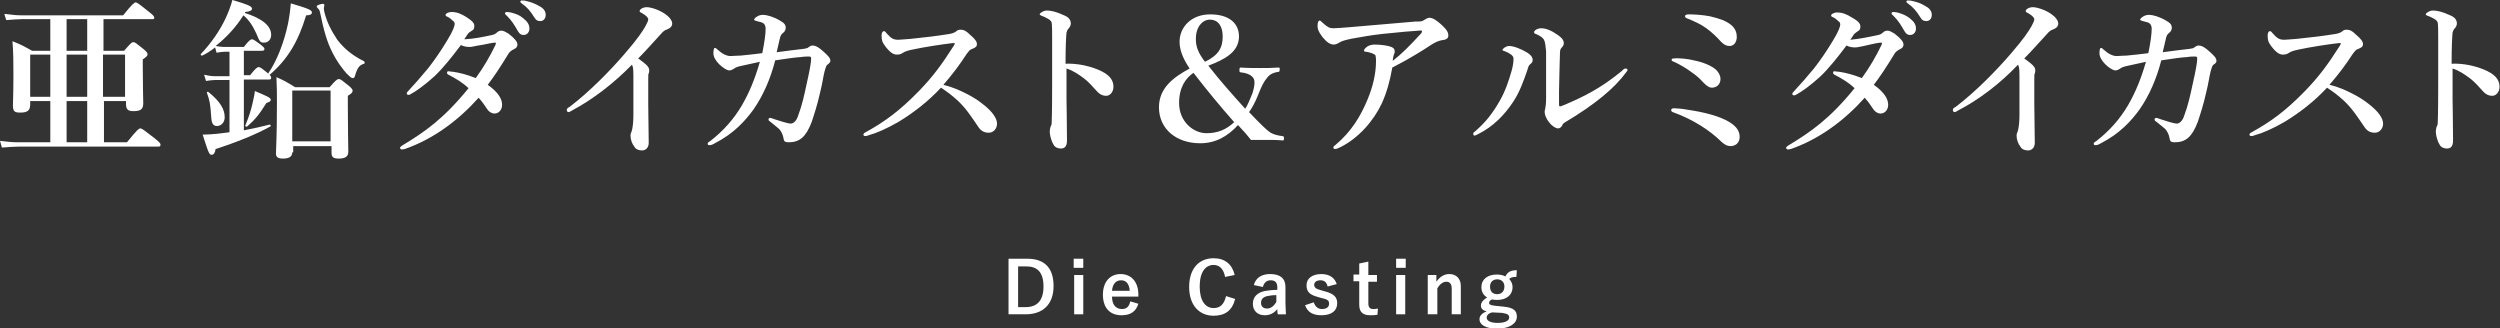 <?xml version="1.0" encoding="utf-8"?>
<!-- Generator: Adobe Illustrator 20.1.0, SVG Export Plug-In . SVG Version: 6.00 Build 0)  -->
<svg version="1.1" id="レイヤー_1" xmlns="http://www.w3.org/2000/svg" xmlns:xlink="http://www.w3.org/1999/xlink" x="0px"
	 y="0px" viewBox="0 0 521.8 68.5" style="enable-background:new 0 0 521.8 68.5;" xml:space="preserve">
<rect x="0" y="0" width="521.8" height="68.5" fill="#333333" stroke="none"/>
<style type="text/css">
	.st0{fill:#FFFFFF;}
</style>
<g>
	<g>
		<path class="st0" d="M6.3,21.8c0,1.3-0.6,1.7-2.1,1.7c-1.2,0-1.5-0.3-1.5-1.5c0-1,0.1-2.1,0.1-6.3c0-2.4,0-4.8-0.2-7.1
			c2,0.8,2.3,1,4.1,2h3.8V4H4.6c-1,0-2,0.1-3.3,0.2L0.9,2.9c1.5,0.2,2.6,0.3,3.7,0.3h21.1c1.9-2.4,2.4-2.7,2.6-2.7
			c0.3,0,0.7,0.3,2.7,1.9c0.9,0.7,1.2,1,1.2,1.3S32.1,4,31.7,4H21.6v6.6h4.3c1.3-1.5,1.6-1.8,1.9-1.8c0.4,0,0.6,0.2,2.1,1.4
			c0.6,0.5,0.9,0.8,0.9,1.1c0,0.4-0.3,0.6-1,1.1v1.5c0,4,0.1,6.7,0.1,7.6c0,1.3-0.5,1.7-2.1,1.7c-1.1,0-1.5-0.4-1.5-1.5v-0.6h-4.6
			v8.6h4.8c2.1-2.6,2.5-2.9,2.8-2.9c0.3,0,0.7,0.3,2.9,2c1,0.8,1.3,1.1,1.3,1.4s-0.1,0.4-0.5,0.4H3.9c-1,0-2.1,0.1-3.5,0.2L0,29.4
			c1.5,0.2,2.7,0.3,3.8,0.3h6.7v-8.6H6.3V21.8z M10.5,20.2v-8.8H6.3v8.8H10.5z M18.2,4h-4.3v6.6h4.3V4z M18.2,20.2v-8.8h-4.3v8.8
			H18.2z M13.9,29.7h4.3v-8.6h-4.3V29.7z M26.1,20.2v-8.8h-4.6v8.8H26.1z"/>
		<path class="st0" d="M51.1,2.7c3.7,1.2,5.5,2.7,5.5,4.6c0,0.9-0.6,1.6-1.5,1.6c-0.8,0-0.9-0.2-1.6-1.9c-0.8-1.7-1.5-2.8-2.7-3.8
			c-1.5,2.4-3.5,4.6-5.8,6.4c0.7,0.1,1.2,0.2,1.7,0.2h4.2c1-1.3,1.4-1.6,1.7-1.6c0.3,0,0.7,0.3,1.8,1.1c0.5,0.4,0.8,0.7,0.8,0.9
			s-0.1,0.4-0.5,0.4h-3.8v5.1h1.3c1.1-1.4,1.5-1.7,1.8-1.7c0.3,0,0.7,0.3,1.8,1.2c0.5,0.4,0.8,0.7,0.8,1s-0.1,0.4-0.5,0.4h-5.2v10.6
			c2-0.4,3.9-0.8,5.4-1.2c0.2,0,0.3,0.4,0.1,0.4c-2.8,1.6-7.3,3.4-11.4,4.7c-0.1,0.8-0.4,1.2-0.8,1.2c-0.5,0-0.6-0.1-1.9-4.2
			c1,0,2.1-0.1,3.2-0.2c0.8-0.1,1.5-0.2,2.4-0.3V16.7h-3c-0.6,0-1.2,0.1-1.9,0.2l-0.4-1.3c0.9,0.2,1.5,0.3,2.2,0.3h3.1v-5.1h-1
			c-0.5,0-1,0.1-1.7,0.2l-0.3-1.1c-0.9,0.7-1.8,1.3-2.7,1.7c-0.1,0.1-0.4-0.2-0.3-0.3c2.1-2.2,4-4.9,5.2-7.5
			c0.6-1.3,1.1-2.6,1.4-3.8c3.1,0.9,4.1,1.3,4.1,1.8c0,0.4-0.4,0.6-1.4,0.7L51.1,2.7z M45.3,26.3c-0.8,0-1.1-0.5-1.2-1.7
			c-0.2-2.9-0.3-3.5-0.9-5.2c-0.1-0.2,0.1-0.3,0.3-0.2c2.6,2.1,3.4,3.7,3.4,5.3C46.9,25.5,46.2,26.3,45.3,26.3z M55.6,21.5
			c-1.5,2.4-2.3,3.4-4,4.9c-0.1,0.1-0.5,0-0.4-0.2c0.7-1.7,1.2-3.2,1.5-4.6c0.2-0.9,0.4-1.7,0.5-2.6c2.6,1.1,3.3,1.4,3.3,1.8
			C56.6,21.1,56.2,21.3,55.6,21.5z M63.9,3.2c-1.7,5.6-3.9,9.2-7.6,12.4c-0.1,0.1-0.4-0.2-0.3-0.3c1.8-2.6,3.3-6.5,4.1-10.3
			c0.3-1.5,0.5-3,0.6-4.3c3.7,1.1,4.4,1.4,4.4,1.9C65.1,3,64.7,3.2,63.9,3.2z M61,31.8c0,0.9-0.7,1.3-1.9,1.3
			c-1.1,0-1.5-0.3-1.5-1.1c0-1.1,0.2-3,0.2-10.5c0-2.3,0-3.1-0.1-5.4c1.8,0.8,2.1,1,3.9,2.1h7.2c1.3-1.5,1.6-1.7,1.9-1.7
			c0.4,0,0.6,0.2,2.1,1.4c0.6,0.5,0.8,0.8,0.8,1c0,0.4-0.2,0.6-1,1.1v1.9c0,5,0.1,8.6,0.1,9.8c0,1-0.7,1.4-2,1.4
			c-1.1,0-1.5-0.3-1.5-1.2v-1.4h-8V31.8z M69,18.9h-8v10.6h8V18.9z M74.1,15.8c-0.1,0.4-0.2,0.5-0.5,0.5s-0.7-0.4-1.3-1
			c-0.9-1-2.1-2.7-2.8-4.1c-1.3-2.5-1.9-4.8-2.7-8.6c-0.1-0.5-0.2-0.6-0.5-0.9c-0.1-0.1-0.2-0.3-0.2-0.4c0-0.2,0.9-0.5,1.3-0.5
			c0.2,0,0.3,0.1,0.3,0.3c0,0.2-0.1,0.4-0.1,0.6c0,0.2,0,0.4,0.1,0.8c0.5,2.1,1.5,4,2.7,5.8c1.4,1.8,3,3.2,5.6,4.5
			c0.1,0.1,0.2,0.4,0,0.5C75,13.6,74.6,14.1,74.1,15.8z"/>
		<path class="st0" d="M102.7,7.3c0.6-0.1,0.7-0.3,1-0.5c0.3-0.3,0.6-0.4,1-0.4s0.9,0.3,1.4,0.6c1.3,1,1.9,1.7,1.9,2.3
			c0,0.3-0.1,0.7-0.8,1c-0.4,0.2-0.8,0.5-1,0.8c-1.9,3.1-3.1,4.9-4.4,6.6c2.4,1.7,3,3.1,3,4.2c0,0.9-0.6,1.8-1.6,1.8
			c-0.5,0-1.1-0.3-1.5-0.9c-0.6-0.9-1-1.5-1.8-2.4c-4.2,4.7-9.4,8.6-15.4,10.7c-0.1,0-0.4,0.1-0.6,0.1c-0.1,0-0.4-0.1-0.4-0.3
			c0-0.2,0.1-0.3,0.4-0.5c4.8-2.9,8.7-5.6,13.9-12c-1.3-1.2-2.5-1.9-4-2.7c-0.4-0.2-0.5-0.3-0.5-0.5c0-0.3,0.2-0.4,0.5-0.3
			c0.3,0,0.5,0.1,0.9,0.1c1.2,0.2,2.6,0.5,4.6,1.3c1.6-2.2,3-4.6,4.1-6.9c0.1-0.2,0.1-0.4,0.1-0.4c0-0.1-0.1-0.1-0.4-0.1
			c-1.3,0.2-2.4,0.5-3.3,0.6c-1,0.2-1.4,0.3-1.8,0.3c-0.6,0-1.2-0.1-1.8-0.4c-1.8,2.4-3.7,4.8-5.5,6.5c-2.1,1.9-3.8,3.1-4.9,3.7
			c-0.2,0.1-0.3,0.2-0.5,0.2c-0.3,0-0.4-0.1-0.4-0.3s0.1-0.3,0.3-0.5c1.4-1.5,2.8-3.1,4.2-4.8c1.4-1.8,2.7-3.7,3.9-5.7
			c1.3-2.1,1.6-3.1,1.6-3.5c0-0.2-0.1-0.5-0.3-0.6c-0.4-0.4-0.8-0.7-1.2-0.9c-0.3-0.1-0.4-0.2-0.4-0.4c0-0.3,0.7-0.6,1.2-0.6
			c1.2,0,2.1,0.4,3.2,1.1C98.5,4.3,99,4.8,99,5.4c0,0.5-0.1,0.8-0.5,1C98,6.7,97.9,6.8,97.7,7c-0.2,0.3-0.4,0.6-0.8,1.2
			C99,8.1,100.9,7.7,102.7,7.3z M109.2,3.8c1,0.8,1.3,1.4,1.3,2.2c0,0.6-0.4,1.3-1.2,1.3c-0.4,0-0.8-0.1-1.2-0.8
			c-0.8-1.4-1.3-2.2-2.3-3.2c-0.1-0.1-0.4-0.3-0.4-0.5c0-0.2,0.2-0.3,0.4-0.3c0.3,0,0.7,0.1,0.8,0.1C107.8,2.9,108.5,3.2,109.2,3.8z
			 M112.6,1.3c0.8,0.4,1.3,1,1.3,1.8s-0.5,1.3-1.1,1.3c-0.5,0-0.9-0.1-1.3-0.8c-0.8-1.3-1.5-2.1-2.5-2.8c-0.1-0.1-0.4-0.3-0.4-0.4
			c0-0.2,0.1-0.3,0.3-0.3c0.2,0,0.6,0,0.9,0.1C110.7,0.4,111.6,0.7,112.6,1.3z"/>
		<path class="st0" d="M119.5,23c-0.4,0.2-0.6,0.4-0.8,0.4c-0.3,0-0.4-0.2-0.4-0.5c0-0.2,0.2-0.4,0.6-0.6c4.2-3.2,8.5-7.6,11.5-11.1
			c2.7-3.1,3.8-4.8,4.3-5.7c0.4-0.8,0.6-1.1,0.6-1.5c0-0.3-0.5-0.8-1.2-1.2c-0.4-0.2-0.6-0.3-0.6-0.5c0-0.3,0.6-0.8,1.5-0.8
			c0.8,0,2.5,0.5,3.8,1.4c0.9,0.6,1.5,1.4,1.5,2c0,0.6-0.4,1-1.2,1.3c-0.4,0.1-0.5,0.3-0.8,0.5c-2,2.2-3.7,4.1-5.1,5.5
			c1.4,1,2.3,1.7,2.3,2.4c0,0.3,0,0.5-0.1,0.7c-0.1,0.1-0.1,0.7-0.1,1.2c0,1.6,0,3.1,0,5.2c0,2.7,0.1,5.4,0.1,8.1
			c0,1.1-0.7,1.6-1.4,1.6c-0.6,0-1.3-0.2-1.6-0.8c-0.5-0.6-0.8-1.5-0.8-2.3c0-0.3,0.1-0.6,0.2-0.8c0.3-0.8,0.4-2.3,0.4-3.4
			c0-2.6,0-6.1,0-8.3c0-1.6-0.1-1.9-0.3-2.3C127.9,17.6,123.6,20.8,119.5,23z"/>
		<path class="st0" d="M172.7,13.5c-0.3,0.2-0.4,0.8-0.6,1.4c-0.3,1.2-0.4,2.3-0.9,4.3c-0.6,2.7-1.3,4.8-1.8,6.3
			c-1.2,3.1-2.5,4.2-4.8,4.2c-0.8,0-1-0.2-1.1-1c-0.1-0.6-0.5-1.4-0.9-1.8c-0.7-0.6-1.2-1-1.7-1.4c-0.3-0.2-0.5-0.3-0.5-0.6
			c0-0.2,0.2-0.3,0.4-0.3c0.1,0,0.6,0.2,0.9,0.3c0.9,0.3,2.8,0.9,3.3,0.9s1.2-0.4,1.6-1.7c0.8-2.1,1.3-4.4,1.7-6.3
			c0.7-3.1,1-4.7,1-5.6c0-0.3-0.1-0.4-0.4-0.4c-0.5,0-1.1,0-1.6,0.1c-1.7,0.1-3.4,0.4-5.5,0.7c-1,3.9-2.5,7.3-4.5,10.2
			c-1.8,2.5-4.2,5.1-8.1,7.1c-0.5,0.3-0.8,0.4-1.1,0.4s-0.4-0.1-0.4-0.3c0-0.3,0.2-0.3,0.6-0.6c2.8-2.2,4.9-4.6,6.6-7.5
			c1.5-2.6,2.7-5.5,3.7-9c-0.9,0.2-2.8,0.6-4.1,0.9c-0.8,0.2-1,0.3-1.4,0.6c-0.2,0.1-0.5,0.3-0.9,0.3c-0.4,0-1.3-0.5-2.1-1.3
			c-0.8-0.8-1.2-1.6-1.2-2.3c0-0.6,0.1-1.1,0.3-1.1s0.3,0.1,0.5,0.3c1,0.9,1.9,1.4,2.8,1.4c0.5,0,1.2-0.1,2.1-0.1
			c1.3-0.1,2.8-0.3,4.5-0.5c0.5-2.4,0.7-4.1,0.7-5.1c0-0.4-0.1-0.7-0.3-1c-0.2-0.2-0.6-0.4-1.2-0.5c-0.6-0.2-0.9-0.2-0.9-0.4
			c0-0.1,0.2-0.4,0.4-0.5c0.5-0.4,1-0.5,1.5-0.5c0.7,0,2.2,0.4,3.5,1.2c0.9,0.5,1.2,0.9,1.2,1.5c0,0.5-0.3,0.9-0.6,1.1
			c-0.3,0.2-0.5,0.6-0.6,1c-0.2,1-0.4,1.6-0.7,3c2.1-0.3,4-0.5,5.6-0.7c0.5-0.1,0.8-0.1,1-0.3c0.3-0.2,0.5-0.4,0.9-0.4
			c0.6,0,1.2,0.3,2.2,1.2c1,0.9,1.5,1.4,1.5,1.9C173.4,12.9,173.1,13.2,172.7,13.5z"/>
		<path class="st0" d="M201.6,19.5c1.4,0.7,2.5,1.4,3.5,2.2c2.2,1.7,3,3.1,3,4.1c0,1.1-0.8,1.9-1.7,1.9c-0.9,0-1.6-0.3-2.2-1.2
			c-1.3-1.9-2.5-3.8-4.2-5.4c-1.4-1.3-2.4-2-3.6-2.8c-2.7,2.9-5.7,5.2-8.8,7.1c-2.4,1.4-4.7,2.4-6.2,2.8c-0.3,0.1-0.5,0.2-0.8,0.2
			c-0.2,0-0.4-0.1-0.4-0.3c0-0.1,0.1-0.3,0.3-0.4c4.2-2.3,7.3-4.6,11.3-8.7c2.8-2.9,4.7-5.4,7.3-9.5c0.1-0.2,0.2-0.4,0.2-0.4
			c0-0.1-0.1-0.1-0.5-0.1c-2.5,0.3-5.8,0.8-8.6,1.4c-0.9,0.2-1.4,0.4-1.7,0.6c-0.3,0.2-0.6,0.4-1.3,0.4c-0.7,0-1.4-0.4-2.4-1.7
			c-0.7-0.9-0.8-1.4-0.8-2.3c0-0.7,0.3-0.9,0.5-0.9c0.1,0,0.3,0.1,0.5,0.4c1,1.1,1.4,1.4,2.5,1.4c0.4,0,1.3-0.1,2.7-0.2
			c3-0.3,5.4-0.6,7.9-1c0.7-0.1,1.1-0.3,1.4-0.5c0.3-0.3,0.6-0.4,1-0.4c0.7,0,1.2,0.3,1.9,1c1.1,0.9,1.5,1.5,1.5,2
			c0,0.4-0.1,0.7-1.2,1.1c-0.3,0.1-0.5,0.4-0.9,0.9c-1.5,2.3-2.9,4.2-4.9,6.5C198.9,18.2,200.4,18.9,201.6,19.5z"/>
		<path class="st0" d="M229.1,14.5c2.2,0.9,3.3,2,3.3,3.6c0,1.2-0.8,1.9-1.5,1.9c-0.6,0-1.3-0.2-2-1c-0.9-1-1.7-1.9-2.6-2.6
			c-1.2-0.9-2.4-1.7-3.7-2.1c0,2.1,0,4,0,6.3c0,1.5,0.1,4.8,0.1,8.7c0,1.4-0.6,1.7-1.3,1.7c-0.5,0-1.2-0.2-1.5-0.8
			c-0.6-1-0.8-2.2-0.8-2.8c0-0.2,0.1-0.8,0.2-1c0.1-0.2,0.2-0.4,0.2-0.6c0-0.5,0.1-1.5,0.1-8.1c0-3.4,0-6.5,0-9.9
			c0-0.9,0-2.6-0.1-3.1c-0.1-0.3-0.4-0.6-0.8-0.8c-0.5-0.3-1-0.5-1.3-0.6C217.2,3.2,217,3.1,217,3c0-0.2,0.3-0.4,0.5-0.5
			c0.3-0.2,0.7-0.3,1-0.3c0.8,0,1.9,0.2,3.6,1c1,0.4,1.4,1,1.4,1.7c0,0.4-0.2,0.8-0.6,1.2c-0.1,0.1-0.2,0.4-0.3,0.7
			c-0.1,1-0.2,3.1-0.2,6.5C224.7,13.2,227.1,13.7,229.1,14.5z"/>
		<path class="st0" d="M246.2,8.7c0-3,2.4-5.7,6.4-5.7c4.1,0,6,2,6,4.6c0,3.2-2.9,4.8-6.4,6.1c2.4,3.1,5,6,7.7,9
			c0.5-0.7,1-2,1.5-3.2c0.6-1.9,0.5-2.8,0.2-3.2c-0.5-0.8-1.7-1.1-2.6-1.2c-0.3,0-0.3-0.1-0.3-0.5c0-0.5,0.1-0.5,0.3-0.5
			c1.3,0.1,2.7,0.1,4,0.1c1.4,0,2.4,0,3.8-0.1c0.3,0,0.3,0,0.3,0.4c0,0.4-0.1,0.5-0.3,0.5c-0.8,0.1-1.7,0.4-2.3,1.2
			c-0.7,0.8-1.2,1.8-1.9,3.6c-0.6,1.5-1.3,2.8-1.9,3.6c2.4,2.5,3.7,3.8,4.5,4.3c0.7,0.4,1.6,0.6,2.4,0.7c0.3,0,0.4,0.1,0.4,0.5
			c0,0.4-0.1,0.4-0.4,0.4c-1.1-0.1-2.3-0.1-3.2-0.1c-1.2,0-2.2,0-3.3,0c-0.7-0.9-1.2-1.5-2.7-3.1c-2.2,2.4-4.7,3.8-7.9,3.8
			c-5,0-8.6-3-8.6-7.5c0-4.1,3.1-6.3,6.4-8.1C246.8,12.1,246.2,10.3,246.2,8.7z M246.1,21.5c0,3.9,3,6.3,5.7,6.3
			c2.3,0,4.1-0.7,5.8-2.3c-2.9-3.3-5.4-6.3-8.5-10.3C247.5,16.3,246.1,18.2,246.1,21.5z M255.2,7.6c0-1.8-0.7-3.5-2.7-3.5
			c-1.5,0-2.9,1.5-2.9,4c0,1.6,0.4,2.8,1.9,4.8C254.4,11.5,255.2,9.9,255.2,7.6z"/>
		<path class="st0" d="M297.2,4.2c0.2-0.1,0.8-0.5,1.1-0.5c0.9,0,1.8,0.8,2.5,1.4c0.6,0.6,1.5,1.3,1.5,2.3c0,0.6-0.4,0.9-1.4,1
			c-0.6,0.1-1.3,0.4-2.1,0.9c-1.8,1.2-4.5,2.9-8.2,4.8c-0.5,2.9-1.2,5.3-2.2,7.5c-1.7,3.6-4.8,7.2-8.6,9.1c-0.6,0.3-0.9,0.4-1.2,0.4
			c-0.1,0-0.3-0.1-0.3-0.3c0-0.2,0.1-0.3,0.5-0.6c3.2-2.7,5.2-5.9,6.7-9.6c1-2.4,1.7-5.2,1.7-7.8c0-0.4,0-0.8-0.1-1.2
			c-0.1-0.3-0.9-0.6-1.9-0.8c-0.3,0-0.5,0-0.5-0.3c0-0.2,0.3-0.5,0.7-0.8c0.3-0.2,0.9-0.4,1.5-0.4c1.2,0,2.8,0.2,3.5,0.5
			c0.5,0.2,0.7,0.5,0.7,0.9c0,0.2,0,0.4-0.1,0.5c-0.1,0.2-0.3,1-0.3,1.5c1.9-1.5,3.5-3.1,5.8-5.6c0.1-0.1,0.3-0.3,0.3-0.6
			c0-0.1-0.2-0.2-0.7-0.1c-1.8,0.1-3.7,0.3-5.7,0.5c-2.3,0.2-4.6,0.5-6.7,0.9c-2.5,0.4-3.5,0.7-4,1c-0.5,0.3-0.9,0.5-1.3,0.5
			c-0.8,0-1.5-0.5-2.4-1.6c-0.9-1.2-1-1.7-1-2.4c0-0.6,0.2-1,0.4-1c0.2,0,0.3,0.1,0.6,0.4c1.1,1,1.5,1.2,2.3,1.2
			c0.6,0,1.7-0.1,3.1-0.2c4.6-0.4,9.3-0.8,14-1.2C296.5,4.5,296.8,4.5,297.2,4.2z"/>
		<path class="st0" d="M314.1,10.7c-0.3-0.1-0.5-0.1-0.5-0.3c0-0.2,0.7-0.8,1.4-0.8c0.9,0,2.5,0.6,3.8,1.4c0.9,0.6,1.1,1.1,1.1,1.5
			c0,0.3-0.1,0.6-0.5,0.9c-0.3,0.2-0.4,0.5-0.6,1.2c-0.8,2.3-1.6,4.6-3,6.7c-1.8,2.7-4.1,5.1-7.3,6.7c-0.4,0.2-0.6,0.3-0.7,0.3
			c-0.2,0-0.3-0.1-0.3-0.4c0-0.2,0.1-0.3,0.4-0.5c2.2-1.9,3.6-3.7,5.1-6.3c1.2-2.1,1.9-4.2,2.5-6.3c0.3-1.1,0.4-1.8,0.4-2.6
			C315.9,11.6,315.1,11.1,314.1,10.7z M322.3,8.4c-0.2-0.5-0.8-0.9-1.7-1.3c-0.3-0.1-0.4-0.1-0.4-0.4s0.6-0.8,1.5-0.8
			c0.9,0,2,0.4,3.3,1.3c0.6,0.4,1.4,1,1.4,1.8c0,0.4-0.2,0.7-0.5,1c-0.1,0.1-0.3,0.4-0.3,0.9c-0.1,2.4-0.1,4.6-0.2,8.1
			c0,1.6,0,2.4,0,2.7c0,0.3,0,0.5,0.2,0.5s0.4-0.1,0.9-0.3c4-1.7,7.5-3.4,11.9-7c0.4-0.4,0.6-0.6,0.9-0.6c0.2,0,0.4,0.1,0.4,0.3
			c0,0.1-0.1,0.3-0.3,0.5c-2.4,3.3-6.5,6.7-12.7,10.4c-0.4,0.2-0.6,0.5-0.7,0.8c-0.2,0.3-0.5,0.5-0.8,0.5c-0.4,0-1.2-0.4-1.8-1.2
			c-0.7-0.8-1-1.7-1-2.2c0-0.1,0-0.4,0.1-0.6c0.1-0.4,0.2-1.3,0.2-2.2c0-2.9,0-5.3,0-9.9C322.6,9.6,322.5,8.8,322.3,8.4z"/>
		<path class="st0" d="M361,25.5c1.6,1,2.1,2,2.1,3.1c0,1.4-1.1,1.9-1.9,1.9c-0.7,0-1.2-0.3-1.9-0.9c-1.3-1.3-2.8-2.4-4.2-3.3
			c-1.9-1.2-3.8-2.1-5.7-2.8c-0.4-0.1-0.6-0.3-0.6-0.5c0-0.3,0.3-0.4,0.6-0.4c0.5,0,1.8,0.1,2.8,0.3C355.6,23.4,358.9,24.2,361,25.5
			z M352.6,12.4c2.2,0.4,4.1,1,5.4,2c0.6,0.5,1.1,1.3,1.1,2.1c0,1.1-0.8,1.8-1.8,1.8c-0.6,0-1.1-0.4-1.8-1.1
			c-0.7-0.8-1.5-1.5-2.4-2.1c-1.2-0.9-2.4-1.6-3.7-2.2c-0.3-0.1-0.5-0.2-0.5-0.4s0.1-0.3,0.5-0.3C349.9,12.1,351.4,12.2,352.6,12.4z
			 M356.9,3.4c0.9,0.2,1.9,0.5,2.7,0.8c2.1,0.9,2.9,2,2.9,3.5c0,1.1-0.6,1.9-1.5,1.9c-0.7,0-1.2-0.3-1.8-0.9c-0.8-0.9-1.9-2-3.2-2.9
			c-1.1-0.8-2.5-1.4-3.7-1.9c-0.4-0.1-0.6-0.3-0.6-0.5c0-0.3,0.3-0.4,0.9-0.4C353.6,3,355.3,3.1,356.9,3.4z"/>
		<path class="st0" d="M392,7.3c0.6-0.1,0.7-0.3,1-0.5c0.3-0.3,0.6-0.4,1-0.4s0.9,0.3,1.4,0.6c1.3,1,1.9,1.7,1.9,2.3
			c0,0.3-0.1,0.7-0.8,1c-0.4,0.2-0.8,0.5-1,0.8c-1.9,3.1-3.1,4.9-4.4,6.6c2.4,1.7,3,3.1,3,4.2c0,0.9-0.6,1.8-1.6,1.8
			c-0.5,0-1.1-0.3-1.5-0.9c-0.6-0.9-1-1.5-1.8-2.4c-4.2,4.7-9.4,8.6-15.4,10.7c-0.1,0-0.4,0.1-0.6,0.1c-0.1,0-0.4-0.1-0.4-0.3
			c0-0.2,0.1-0.3,0.4-0.5c4.8-2.9,8.7-5.6,13.9-12c-1.3-1.2-2.5-1.9-4-2.7c-0.4-0.2-0.5-0.3-0.5-0.5c0-0.3,0.2-0.4,0.5-0.3
			c0.3,0,0.5,0.1,0.9,0.1c1.2,0.2,2.6,0.5,4.6,1.3c1.6-2.2,3-4.6,4.1-6.9c0.1-0.2,0.1-0.4,0.1-0.4c0-0.1-0.1-0.1-0.4-0.1
			C391,9.1,390,9.4,389,9.6c-1,0.2-1.4,0.3-1.8,0.3c-0.6,0-1.2-0.1-1.8-0.4c-1.8,2.4-3.7,4.8-5.5,6.5c-2.1,1.9-3.8,3.1-4.9,3.7
			c-0.2,0.1-0.3,0.2-0.5,0.2c-0.3,0-0.4-0.1-0.4-0.3s0.1-0.3,0.3-0.5c1.4-1.5,2.8-3.1,4.2-4.8c1.4-1.8,2.7-3.7,3.9-5.7
			c1.3-2.1,1.6-3.1,1.6-3.5c0-0.2-0.1-0.5-0.3-0.6c-0.4-0.4-0.8-0.7-1.2-0.9c-0.3-0.1-0.4-0.2-0.4-0.4c0-0.3,0.7-0.6,1.2-0.6
			c1.2,0,2.1,0.4,3.2,1.1c1.3,0.7,1.7,1.3,1.7,1.8c0,0.5-0.1,0.8-0.5,1c-0.4,0.3-0.6,0.4-0.8,0.6c-0.2,0.3-0.4,0.6-0.8,1.2
			C388.3,8.1,390.2,7.7,392,7.3z M398.6,3.8c1,0.8,1.3,1.4,1.3,2.2c0,0.6-0.4,1.3-1.2,1.3c-0.4,0-0.8-0.1-1.2-0.8
			c-0.8-1.4-1.3-2.2-2.3-3.2c-0.1-0.1-0.4-0.3-0.4-0.5c0-0.2,0.2-0.3,0.4-0.3c0.3,0,0.7,0.1,0.8,0.1C397.1,2.9,397.8,3.2,398.6,3.8z
			 M401.9,1.3c0.8,0.4,1.3,1,1.3,1.8s-0.5,1.3-1.1,1.3c-0.5,0-0.9-0.1-1.3-0.8c-0.8-1.3-1.5-2.1-2.5-2.8c-0.1-0.1-0.4-0.3-0.4-0.4
			c0-0.2,0.1-0.3,0.3-0.3c0.2,0,0.6,0,0.9,0.1C400.1,0.4,401,0.7,401.9,1.3z"/>
		<path class="st0" d="M408.8,23c-0.4,0.2-0.6,0.4-0.8,0.4c-0.3,0-0.4-0.2-0.4-0.5c0-0.2,0.2-0.4,0.6-0.6c4.2-3.2,8.5-7.6,11.5-11.1
			c2.7-3.1,3.8-4.8,4.3-5.7c0.4-0.8,0.6-1.1,0.6-1.5c0-0.3-0.5-0.8-1.2-1.2c-0.4-0.2-0.6-0.3-0.6-0.5c0-0.3,0.6-0.8,1.5-0.8
			c0.8,0,2.5,0.5,3.8,1.4c0.9,0.6,1.5,1.4,1.5,2c0,0.6-0.4,1-1.2,1.3c-0.4,0.1-0.5,0.3-0.8,0.5c-2,2.2-3.7,4.1-5.1,5.5
			c1.4,1,2.3,1.7,2.3,2.4c0,0.3,0,0.5-0.1,0.7c-0.1,0.1-0.1,0.7-0.1,1.2c0,1.6,0,3.1,0,5.2c0,2.7,0.1,5.4,0.1,8.1
			c0,1.1-0.7,1.6-1.4,1.6c-0.6,0-1.3-0.2-1.6-0.8c-0.5-0.6-0.8-1.5-0.8-2.3c0-0.3,0.1-0.6,0.2-0.8c0.3-0.8,0.4-2.3,0.4-3.4
			c0-2.6,0-6.1,0-8.3c0-1.6-0.1-1.9-0.3-2.3C417.3,17.6,413,20.8,408.8,23z"/>
		<path class="st0" d="M462,13.5c-0.3,0.2-0.4,0.8-0.6,1.4c-0.3,1.2-0.4,2.3-0.9,4.3c-0.6,2.7-1.3,4.8-1.8,6.3
			c-1.2,3.1-2.5,4.2-4.8,4.2c-0.8,0-1-0.2-1.1-1c-0.1-0.6-0.5-1.4-0.9-1.8c-0.7-0.6-1.2-1-1.7-1.4c-0.3-0.2-0.5-0.3-0.5-0.6
			c0-0.2,0.2-0.3,0.4-0.3c0.1,0,0.6,0.2,0.9,0.3c0.9,0.3,2.8,0.9,3.3,0.9s1.2-0.4,1.6-1.7c0.8-2.1,1.3-4.4,1.7-6.3
			c0.7-3.1,1-4.7,1-5.6c0-0.3-0.1-0.4-0.4-0.4c-0.5,0-1.1,0-1.6,0.1c-1.7,0.1-3.4,0.4-5.5,0.7c-1,3.9-2.5,7.3-4.5,10.2
			c-1.8,2.5-4.2,5.1-8.1,7.1c-0.5,0.3-0.8,0.4-1.1,0.4c-0.3,0-0.4-0.1-0.4-0.3c0-0.3,0.2-0.3,0.6-0.6c2.8-2.2,4.9-4.6,6.6-7.5
			c1.5-2.6,2.7-5.5,3.7-9c-0.9,0.2-2.8,0.6-4.1,0.9c-0.8,0.2-1,0.3-1.4,0.6c-0.2,0.1-0.5,0.3-0.9,0.3c-0.4,0-1.3-0.5-2.1-1.3
			c-0.8-0.8-1.2-1.6-1.2-2.3c0-0.6,0.1-1.1,0.3-1.1c0.2,0,0.3,0.1,0.5,0.3c1,0.9,1.9,1.4,2.8,1.4c0.5,0,1.2-0.1,2.1-0.1
			c1.3-0.1,2.8-0.3,4.5-0.5c0.5-2.4,0.7-4.1,0.7-5.1c0-0.4-0.1-0.7-0.3-1c-0.2-0.2-0.6-0.4-1.2-0.5c-0.6-0.2-0.9-0.2-0.9-0.4
			c0-0.1,0.2-0.4,0.4-0.5c0.5-0.4,1-0.5,1.5-0.5c0.7,0,2.2,0.4,3.5,1.2c0.9,0.5,1.2,0.9,1.2,1.5c0,0.5-0.3,0.9-0.6,1.1
			c-0.3,0.2-0.5,0.6-0.6,1c-0.2,1-0.4,1.6-0.7,3c2.1-0.3,4-0.5,5.6-0.7c0.5-0.1,0.8-0.1,1-0.3c0.3-0.2,0.5-0.4,0.9-0.4
			c0.6,0,1.2,0.3,2.2,1.2c1,0.9,1.5,1.4,1.5,1.9C462.7,12.9,462.5,13.2,462,13.5z"/>
		<path class="st0" d="M490.9,19.5c1.4,0.7,2.5,1.4,3.5,2.2c2.2,1.7,3,3.1,3,4.1c0,1.1-0.8,1.9-1.7,1.9c-0.9,0-1.6-0.3-2.2-1.2
			c-1.3-1.9-2.5-3.8-4.2-5.4c-1.4-1.3-2.4-2-3.6-2.8c-2.7,2.9-5.7,5.2-8.8,7.1c-2.4,1.4-4.7,2.4-6.2,2.8c-0.3,0.1-0.5,0.2-0.8,0.2
			c-0.2,0-0.4-0.1-0.4-0.3c0-0.1,0.1-0.3,0.3-0.4c4.2-2.3,7.3-4.6,11.3-8.7c2.8-2.9,4.7-5.4,7.3-9.5c0.1-0.2,0.2-0.4,0.2-0.4
			c0-0.1-0.1-0.1-0.5-0.1c-2.5,0.3-5.8,0.8-8.6,1.4c-0.9,0.2-1.4,0.4-1.7,0.6c-0.3,0.2-0.6,0.4-1.3,0.4c-0.7,0-1.4-0.4-2.4-1.7
			c-0.7-0.9-0.8-1.4-0.8-2.3c0-0.7,0.3-0.9,0.5-0.9c0.1,0,0.3,0.1,0.5,0.4c1,1.1,1.4,1.4,2.5,1.4c0.4,0,1.3-0.1,2.7-0.2
			c3-0.3,5.4-0.6,7.9-1c0.7-0.1,1.1-0.3,1.4-0.5c0.3-0.3,0.6-0.4,1-0.4c0.7,0,1.2,0.3,1.9,1c1.1,0.9,1.5,1.5,1.5,2
			c0,0.4-0.1,0.7-1.2,1.1c-0.3,0.1-0.5,0.4-0.9,0.9c-1.5,2.3-2.9,4.2-4.9,6.5C488.3,18.2,489.7,18.9,490.9,19.5z"/>
		<path class="st0" d="M518.4,14.5c2.2,0.9,3.3,2,3.3,3.6c0,1.2-0.8,1.9-1.5,1.9c-0.6,0-1.3-0.2-2-1c-0.9-1-1.7-1.9-2.6-2.6
			c-1.2-0.9-2.4-1.7-3.7-2.1c0,2.1,0,4,0,6.3c0,1.5,0.1,4.8,0.1,8.7c0,1.4-0.6,1.7-1.3,1.7c-0.5,0-1.2-0.2-1.5-0.8
			c-0.6-1-0.8-2.2-0.8-2.8c0-0.2,0.1-0.8,0.2-1c0.1-0.2,0.2-0.4,0.2-0.6c0-0.5,0.1-1.5,0.1-8.1c0-3.4,0-6.5,0-9.9
			c0-0.9,0-2.6-0.1-3.1c-0.1-0.3-0.4-0.6-0.8-0.8c-0.5-0.3-1-0.5-1.3-0.6c-0.3-0.1-0.4-0.2-0.4-0.3c0-0.2,0.3-0.4,0.5-0.5
			c0.3-0.2,0.7-0.3,1-0.3c0.8,0,1.9,0.2,3.6,1c1,0.4,1.4,1,1.4,1.7c0,0.4-0.2,0.8-0.6,1.2c-0.1,0.1-0.2,0.4-0.3,0.7
			c-0.1,1-0.2,3.1-0.2,6.5C514.1,13.2,516.4,13.7,518.4,14.5z"/>
		<path class="st0" d="M214.4,54c3.5,0,5.5,1.8,5.5,5.7s-2.3,5.9-5.8,5.9h-3.6V54H214.4z M212.5,64.1h1.6c2.3,0,3.7-1.3,3.7-4.3
			c0-3-1.3-4.2-3.6-4.2h-1.7V64.1z"/>
		<path class="st0" d="M226.1,55.9h-2V54h2V55.9z M226.1,65.6h-1.9v-8.2h1.9V65.6z"/>
		<path class="st0" d="M232.1,61.9c0,1.6,0.7,2.6,2.1,2.6c0.9,0,1.5-0.5,1.7-1.6l1.7,0.5c-0.5,1.6-1.6,2.4-3.5,2.4
			c-2.5,0-3.9-1.6-3.9-4.3c0-2.7,1.5-4.3,3.7-4.3c2.1,0,3.7,1.5,3.7,4.3v0.4H232.1z M235.8,60.7c-0.1-1.4-0.7-2.2-1.8-2.2
			c-1.1,0-1.8,0.8-1.9,2.2H235.8z"/>
		<path class="st0" d="M255.7,57.8c-0.3-1.6-1.1-2.5-2.4-2.5c-1.7,0-2.9,1.5-2.9,4.5c0,3,1.2,4.5,2.9,4.5c1.4,0,2.2-0.8,2.6-2.5
			l1.9,0.6c-0.6,2.4-2.1,3.5-4.5,3.5c-3,0-5.1-2.2-5.1-6c0-3.9,2.1-6,5.1-6c2.4,0,3.9,1.3,4.4,3.5L255.7,57.8z"/>
		<path class="st0" d="M261.7,59.5c0.4-1.5,1.6-2.3,3.4-2.3c2.1,0,3.2,0.9,3.2,2.7v3.3c0,1,0.1,1.7,0.1,2.4h-1.7
			c-0.1-0.4-0.1-0.6-0.1-1.1c-0.6,0.8-1.5,1.3-2.6,1.3c-1.5,0-2.5-0.9-2.5-2.4c0-1.4,0.9-2.4,2.7-2.7c0.7-0.1,1.5-0.2,2.4-0.2V60
			c0-1-0.4-1.5-1.4-1.5c-0.8,0-1.4,0.5-1.6,1.4L261.7,59.5z M266.4,61.6c-0.8,0-1.4,0.1-1.9,0.2c-0.9,0.2-1.3,0.7-1.3,1.4
			c0,0.8,0.5,1.2,1.3,1.2c0.7,0,1.4-0.5,1.9-1.4V61.6z"/>
		<path class="st0" d="M277.1,59.8c-0.2-0.9-0.7-1.3-1.5-1.3c-0.8,0-1.3,0.4-1.3,0.9c0,0.6,0.3,0.9,1.5,1.2l0.7,0.2
			c1.9,0.5,2.6,1.2,2.6,2.5c0,1.5-1.1,2.5-3.3,2.5c-1.7,0-2.9-0.6-3.4-2.1l1.8-0.6c0.3,0.9,0.9,1.4,1.7,1.4c1.1,0,1.5-0.5,1.5-1.1
			c0-0.7-0.3-0.9-1.6-1.2l-0.7-0.2c-1.8-0.5-2.4-1.1-2.4-2.5c0-1.3,1.1-2.3,3.1-2.3c1.7,0,2.8,0.8,3.2,2.1L277.1,59.8z"/>
		<path class="st0" d="M285.6,57.4h1.8v1.4h-1.8v4.5c0,0.8,0.3,1.2,1,1.2c0.3,0,0.6,0,1-0.1l-0.1,1.3c-0.5,0.1-1,0.1-1.5,0.1
			c-1.6,0-2.3-0.7-2.3-2.2v-4.9h-1.2v-1.4h1.2v-2.3l1.9-0.4V57.4z"/>
		<path class="st0" d="M293.4,55.9h-2V54h2V55.9z M293.3,65.6h-1.9v-8.2h1.9V65.6z"/>
		<path class="st0" d="M299.8,58.8c0.7-1,1.6-1.6,2.7-1.6c1.4,0,2.4,0.9,2.4,2.5v5.9h-1.9v-5.4c0-0.9-0.4-1.4-1.1-1.4
			c-0.7,0-1.4,0.5-1.9,1.4v5.4H298v-8.2h1.8V58.8z"/>
		<path class="st0" d="M316.5,57.8c-0.8,0-1.1,0.1-1.5,0.4c0.4,0.5,0.7,1,0.7,1.7c0,1.7-1.3,2.7-3.2,2.7c-0.3,0-0.7,0-1.1-0.1
			c-0.4,0.2-0.6,0.4-0.6,0.7c0,0.3,0.2,0.5,1.1,0.6l1.9,0.2c2.2,0.2,2.8,0.9,2.8,2.1c0,1.4-1.5,2.5-4.1,2.5c-2.4,0-3.7-0.8-3.7-2
			c0-0.7,0.6-1.3,1.5-1.6c-0.8-0.2-1.2-0.6-1.2-1.2c0-0.6,0.4-1.2,1.3-1.7c-0.8-0.5-1.2-1.2-1.2-2.2c0-1.6,1.3-2.6,3.2-2.6
			c0.6,0,1.3,0.1,1.8,0.4c0.5-1,1.2-1.3,2.4-1.3L316.5,57.8z M311.4,65.2c-0.7,0.2-1.1,0.6-1.1,1.1c0,0.7,0.9,1.1,2.3,1.1
			c1.6,0,2.4-0.5,2.4-1.1c0-0.6-0.3-0.8-1.5-1L311.4,65.2z M311,59.8c0,1.1,0.6,1.6,1.5,1.6c0.9,0,1.5-0.6,1.5-1.6
			c0-1-0.7-1.5-1.5-1.5C311.6,58.3,311,58.9,311,59.8z"/>
	</g>
</g>
</svg>
